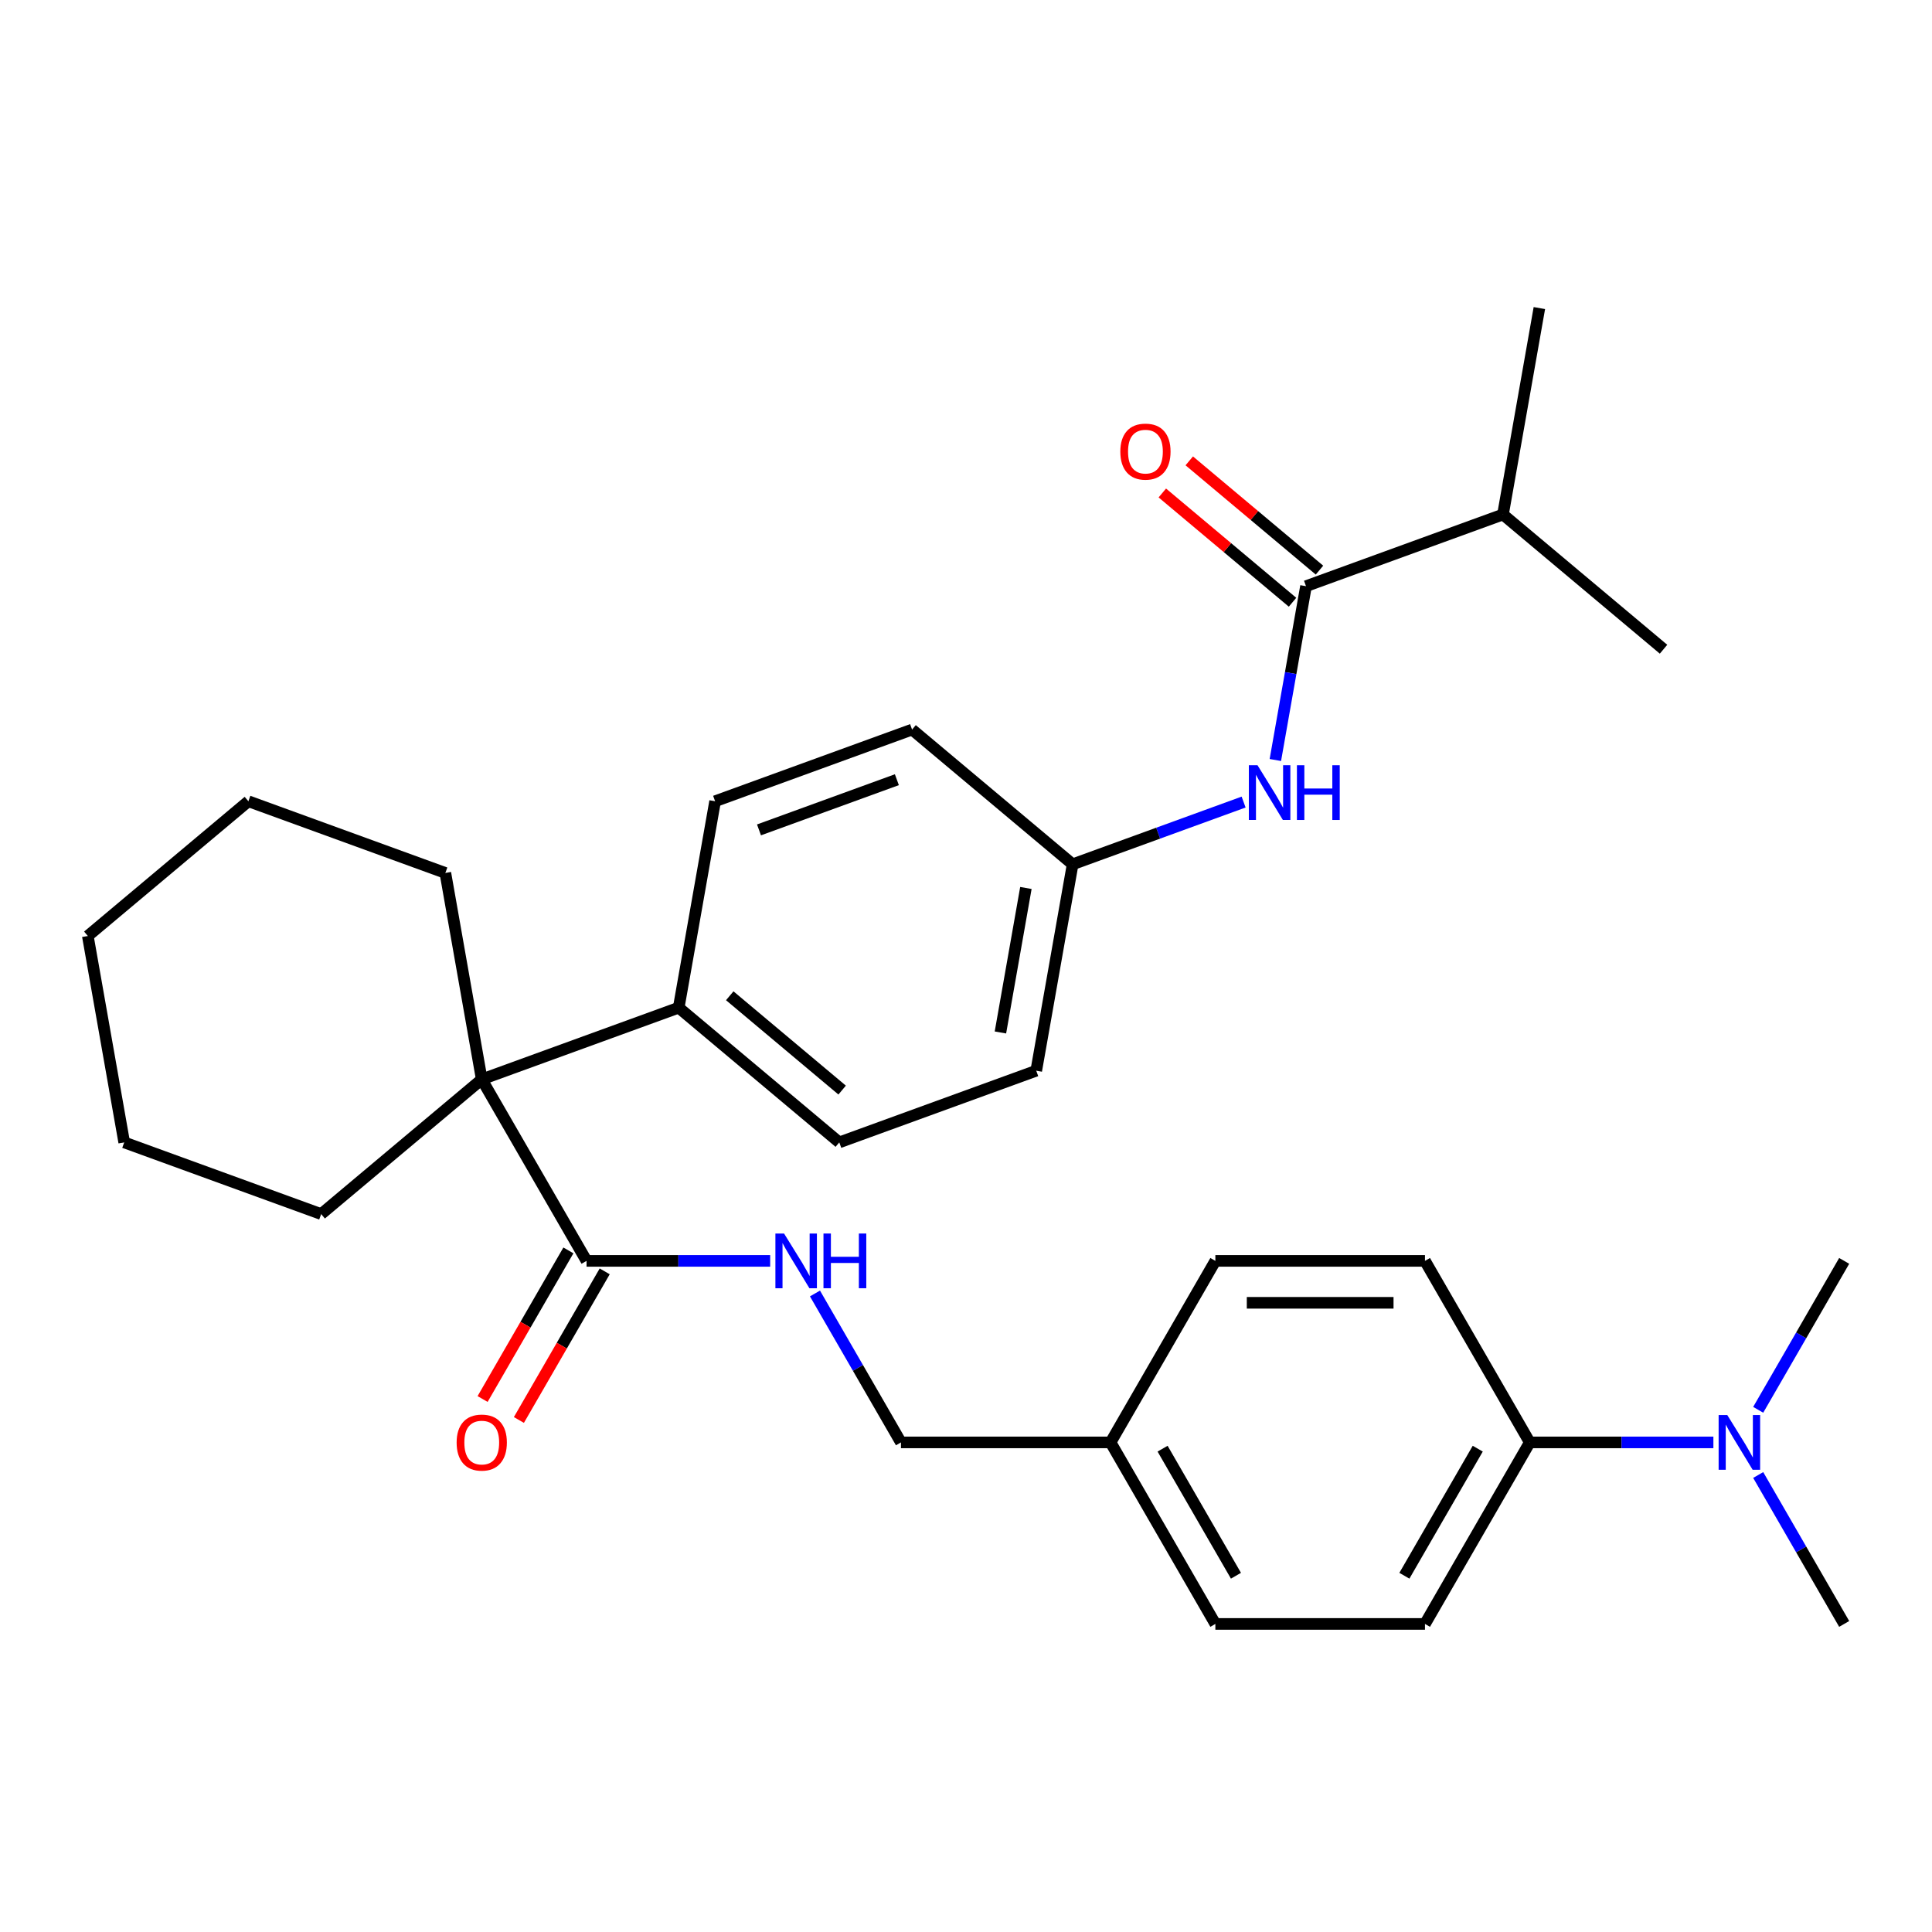<?xml version='1.0' encoding='iso-8859-1'?>
<svg version='1.1' baseProfile='full'
              xmlns='http://www.w3.org/2000/svg'
                      xmlns:rdkit='http://www.rdkit.org/xml'
                      xmlns:xlink='http://www.w3.org/1999/xlink'
                  xml:space='preserve'
width='1000px' height='1000px' viewBox='0 0 1000 1000'>
<!-- END OF HEADER -->
<rect style='opacity:1.0;fill:#FFFFFF;stroke:none' width='1000' height='1000' x='0' y='0'> </rect>
<path class='bond-2' d='M 675.985,303.406 L 668.053,348.392' style='fill:none;fill-rule:evenodd;stroke:#000000;stroke-width:6px;stroke-linecap:butt;stroke-linejoin:miter;stroke-opacity:1' />
<path class='bond-2' d='M 668.053,348.392 L 660.121,393.377' style='fill:none;fill-rule:evenodd;stroke:#0000FF;stroke-width:6px;stroke-linecap:butt;stroke-linejoin:miter;stroke-opacity:1' />
<path class='bond-6' d='M 682.959,295.095 L 649.26,266.819' style='fill:none;fill-rule:evenodd;stroke:#000000;stroke-width:6px;stroke-linecap:butt;stroke-linejoin:miter;stroke-opacity:1' />
<path class='bond-6' d='M 649.26,266.819 L 615.562,238.543' style='fill:none;fill-rule:evenodd;stroke:#FF0000;stroke-width:6px;stroke-linecap:butt;stroke-linejoin:miter;stroke-opacity:1' />
<path class='bond-6' d='M 669.011,311.717 L 635.313,283.441' style='fill:none;fill-rule:evenodd;stroke:#000000;stroke-width:6px;stroke-linecap:butt;stroke-linejoin:miter;stroke-opacity:1' />
<path class='bond-6' d='M 635.313,283.441 L 601.614,255.164' style='fill:none;fill-rule:evenodd;stroke:#FF0000;stroke-width:6px;stroke-linecap:butt;stroke-linejoin:miter;stroke-opacity:1' />
<path class='bond-14' d='M 675.985,303.406 L 777.934,266.3' style='fill:none;fill-rule:evenodd;stroke:#000000;stroke-width:6px;stroke-linecap:butt;stroke-linejoin:miter;stroke-opacity:1' />
<path class='bond-0' d='M 249.352,558.674 L 351.3,521.568' style='fill:none;fill-rule:evenodd;stroke:#000000;stroke-width:6px;stroke-linecap:butt;stroke-linejoin:miter;stroke-opacity:1' />
<path class='bond-1' d='M 249.352,558.674 L 303.597,652.631' style='fill:none;fill-rule:evenodd;stroke:#000000;stroke-width:6px;stroke-linecap:butt;stroke-linejoin:miter;stroke-opacity:1' />
<path class='bond-21' d='M 249.352,558.674 L 166.242,628.411' style='fill:none;fill-rule:evenodd;stroke:#000000;stroke-width:6px;stroke-linecap:butt;stroke-linejoin:miter;stroke-opacity:1' />
<path class='bond-22' d='M 249.352,558.674 L 230.512,451.831' style='fill:none;fill-rule:evenodd;stroke:#000000;stroke-width:6px;stroke-linecap:butt;stroke-linejoin:miter;stroke-opacity:1' />
<path class='bond-3' d='M 303.597,652.631 L 351.117,652.631' style='fill:none;fill-rule:evenodd;stroke:#000000;stroke-width:6px;stroke-linecap:butt;stroke-linejoin:miter;stroke-opacity:1' />
<path class='bond-3' d='M 351.117,652.631 L 398.636,652.631' style='fill:none;fill-rule:evenodd;stroke:#0000FF;stroke-width:6px;stroke-linecap:butt;stroke-linejoin:miter;stroke-opacity:1' />
<path class='bond-8' d='M 294.202,647.206 L 271.996,685.668' style='fill:none;fill-rule:evenodd;stroke:#000000;stroke-width:6px;stroke-linecap:butt;stroke-linejoin:miter;stroke-opacity:1' />
<path class='bond-8' d='M 271.996,685.668 L 249.79,724.13' style='fill:none;fill-rule:evenodd;stroke:#FF0000;stroke-width:6px;stroke-linecap:butt;stroke-linejoin:miter;stroke-opacity:1' />
<path class='bond-8' d='M 312.993,658.055 L 290.787,696.517' style='fill:none;fill-rule:evenodd;stroke:#000000;stroke-width:6px;stroke-linecap:butt;stroke-linejoin:miter;stroke-opacity:1' />
<path class='bond-8' d='M 290.787,696.517 L 268.581,734.979' style='fill:none;fill-rule:evenodd;stroke:#FF0000;stroke-width:6px;stroke-linecap:butt;stroke-linejoin:miter;stroke-opacity:1' />
<path class='bond-11' d='M 643.693,415.146 L 599.445,431.251' style='fill:none;fill-rule:evenodd;stroke:#0000FF;stroke-width:6px;stroke-linecap:butt;stroke-linejoin:miter;stroke-opacity:1' />
<path class='bond-11' d='M 599.445,431.251 L 555.197,447.356' style='fill:none;fill-rule:evenodd;stroke:#000000;stroke-width:6px;stroke-linecap:butt;stroke-linejoin:miter;stroke-opacity:1' />
<path class='bond-15' d='M 421.83,669.503 L 444.082,708.045' style='fill:none;fill-rule:evenodd;stroke:#0000FF;stroke-width:6px;stroke-linecap:butt;stroke-linejoin:miter;stroke-opacity:1' />
<path class='bond-15' d='M 444.082,708.045 L 466.334,746.587' style='fill:none;fill-rule:evenodd;stroke:#000000;stroke-width:6px;stroke-linecap:butt;stroke-linejoin:miter;stroke-opacity:1' />
<path class='bond-4' d='M 351.3,521.568 L 434.409,591.305' style='fill:none;fill-rule:evenodd;stroke:#000000;stroke-width:6px;stroke-linecap:butt;stroke-linejoin:miter;stroke-opacity:1' />
<path class='bond-4' d='M 377.714,515.407 L 435.89,564.223' style='fill:none;fill-rule:evenodd;stroke:#000000;stroke-width:6px;stroke-linecap:butt;stroke-linejoin:miter;stroke-opacity:1' />
<path class='bond-30' d='M 351.3,521.568 L 370.139,414.725' style='fill:none;fill-rule:evenodd;stroke:#000000;stroke-width:6px;stroke-linecap:butt;stroke-linejoin:miter;stroke-opacity:1' />
<path class='bond-5' d='M 791.808,746.587 L 737.563,840.543' style='fill:none;fill-rule:evenodd;stroke:#000000;stroke-width:6px;stroke-linecap:butt;stroke-linejoin:miter;stroke-opacity:1' />
<path class='bond-5' d='M 764.88,749.831 L 726.908,815.601' style='fill:none;fill-rule:evenodd;stroke:#000000;stroke-width:6px;stroke-linecap:butt;stroke-linejoin:miter;stroke-opacity:1' />
<path class='bond-7' d='M 791.808,746.587 L 839.328,746.587' style='fill:none;fill-rule:evenodd;stroke:#000000;stroke-width:6px;stroke-linecap:butt;stroke-linejoin:miter;stroke-opacity:1' />
<path class='bond-7' d='M 839.328,746.587 L 886.847,746.587' style='fill:none;fill-rule:evenodd;stroke:#0000FF;stroke-width:6px;stroke-linecap:butt;stroke-linejoin:miter;stroke-opacity:1' />
<path class='bond-32' d='M 791.808,746.587 L 737.563,652.631' style='fill:none;fill-rule:evenodd;stroke:#000000;stroke-width:6px;stroke-linecap:butt;stroke-linejoin:miter;stroke-opacity:1' />
<path class='bond-23' d='M 910.041,763.459 L 932.293,802.001' style='fill:none;fill-rule:evenodd;stroke:#0000FF;stroke-width:6px;stroke-linecap:butt;stroke-linejoin:miter;stroke-opacity:1' />
<path class='bond-23' d='M 932.293,802.001 L 954.545,840.543' style='fill:none;fill-rule:evenodd;stroke:#000000;stroke-width:6px;stroke-linecap:butt;stroke-linejoin:miter;stroke-opacity:1' />
<path class='bond-24' d='M 910.041,729.715 L 932.293,691.173' style='fill:none;fill-rule:evenodd;stroke:#0000FF;stroke-width:6px;stroke-linecap:butt;stroke-linejoin:miter;stroke-opacity:1' />
<path class='bond-24' d='M 932.293,691.173 L 954.545,652.631' style='fill:none;fill-rule:evenodd;stroke:#000000;stroke-width:6px;stroke-linecap:butt;stroke-linejoin:miter;stroke-opacity:1' />
<path class='bond-9' d='M 434.409,591.305 L 536.358,554.199' style='fill:none;fill-rule:evenodd;stroke:#000000;stroke-width:6px;stroke-linecap:butt;stroke-linejoin:miter;stroke-opacity:1' />
<path class='bond-10' d='M 370.139,414.725 L 472.088,377.619' style='fill:none;fill-rule:evenodd;stroke:#000000;stroke-width:6px;stroke-linecap:butt;stroke-linejoin:miter;stroke-opacity:1' />
<path class='bond-10' d='M 392.853,429.549 L 464.217,403.574' style='fill:none;fill-rule:evenodd;stroke:#000000;stroke-width:6px;stroke-linecap:butt;stroke-linejoin:miter;stroke-opacity:1' />
<path class='bond-17' d='M 555.197,447.356 L 472.088,377.619' style='fill:none;fill-rule:evenodd;stroke:#000000;stroke-width:6px;stroke-linecap:butt;stroke-linejoin:miter;stroke-opacity:1' />
<path class='bond-18' d='M 555.197,447.356 L 536.358,554.199' style='fill:none;fill-rule:evenodd;stroke:#000000;stroke-width:6px;stroke-linecap:butt;stroke-linejoin:miter;stroke-opacity:1' />
<path class='bond-18' d='M 531.003,459.614 L 517.815,534.404' style='fill:none;fill-rule:evenodd;stroke:#000000;stroke-width:6px;stroke-linecap:butt;stroke-linejoin:miter;stroke-opacity:1' />
<path class='bond-12' d='M 737.563,652.631 L 629.071,652.631' style='fill:none;fill-rule:evenodd;stroke:#000000;stroke-width:6px;stroke-linecap:butt;stroke-linejoin:miter;stroke-opacity:1' />
<path class='bond-12' d='M 721.289,674.329 L 645.345,674.329' style='fill:none;fill-rule:evenodd;stroke:#000000;stroke-width:6px;stroke-linecap:butt;stroke-linejoin:miter;stroke-opacity:1' />
<path class='bond-13' d='M 737.563,840.543 L 629.071,840.543' style='fill:none;fill-rule:evenodd;stroke:#000000;stroke-width:6px;stroke-linecap:butt;stroke-linejoin:miter;stroke-opacity:1' />
<path class='bond-25' d='M 777.934,266.3 L 796.773,159.457' style='fill:none;fill-rule:evenodd;stroke:#000000;stroke-width:6px;stroke-linecap:butt;stroke-linejoin:miter;stroke-opacity:1' />
<path class='bond-26' d='M 777.934,266.3 L 861.043,336.037' style='fill:none;fill-rule:evenodd;stroke:#000000;stroke-width:6px;stroke-linecap:butt;stroke-linejoin:miter;stroke-opacity:1' />
<path class='bond-16' d='M 466.334,746.587 L 574.826,746.587' style='fill:none;fill-rule:evenodd;stroke:#000000;stroke-width:6px;stroke-linecap:butt;stroke-linejoin:miter;stroke-opacity:1' />
<path class='bond-19' d='M 574.826,746.587 L 629.071,652.631' style='fill:none;fill-rule:evenodd;stroke:#000000;stroke-width:6px;stroke-linecap:butt;stroke-linejoin:miter;stroke-opacity:1' />
<path class='bond-20' d='M 574.826,746.587 L 629.071,840.543' style='fill:none;fill-rule:evenodd;stroke:#000000;stroke-width:6px;stroke-linecap:butt;stroke-linejoin:miter;stroke-opacity:1' />
<path class='bond-20' d='M 601.754,749.831 L 639.726,815.601' style='fill:none;fill-rule:evenodd;stroke:#000000;stroke-width:6px;stroke-linecap:butt;stroke-linejoin:miter;stroke-opacity:1' />
<path class='bond-28' d='M 166.242,628.411 L 64.294,591.305' style='fill:none;fill-rule:evenodd;stroke:#000000;stroke-width:6px;stroke-linecap:butt;stroke-linejoin:miter;stroke-opacity:1' />
<path class='bond-27' d='M 230.512,451.831 L 128.564,414.725' style='fill:none;fill-rule:evenodd;stroke:#000000;stroke-width:6px;stroke-linecap:butt;stroke-linejoin:miter;stroke-opacity:1' />
<path class='bond-29' d='M 128.564,414.725 L 45.455,484.462' style='fill:none;fill-rule:evenodd;stroke:#000000;stroke-width:6px;stroke-linecap:butt;stroke-linejoin:miter;stroke-opacity:1' />
<path class='bond-31' d='M 64.294,591.305 L 45.455,484.462' style='fill:none;fill-rule:evenodd;stroke:#000000;stroke-width:6px;stroke-linecap:butt;stroke-linejoin:miter;stroke-opacity:1' />
<path  class='atom-3' d='M 650.886 396.089
L 660.166 411.089
Q 661.086 412.569, 662.566 415.249
Q 664.046 417.929, 664.126 418.089
L 664.126 396.089
L 667.886 396.089
L 667.886 424.409
L 664.006 424.409
L 654.046 408.009
Q 652.886 406.089, 651.646 403.889
Q 650.446 401.689, 650.086 401.009
L 650.086 424.409
L 646.406 424.409
L 646.406 396.089
L 650.886 396.089
' fill='#0000FF'/>
<path  class='atom-3' d='M 671.286 396.089
L 675.126 396.089
L 675.126 408.129
L 689.606 408.129
L 689.606 396.089
L 693.446 396.089
L 693.446 424.409
L 689.606 424.409
L 689.606 411.329
L 675.126 411.329
L 675.126 424.409
L 671.286 424.409
L 671.286 396.089
' fill='#0000FF'/>
<path  class='atom-4' d='M 405.829 638.471
L 415.109 653.471
Q 416.029 654.951, 417.509 657.631
Q 418.989 660.311, 419.069 660.471
L 419.069 638.471
L 422.829 638.471
L 422.829 666.791
L 418.949 666.791
L 408.989 650.391
Q 407.829 648.471, 406.589 646.271
Q 405.389 644.071, 405.029 643.391
L 405.029 666.791
L 401.349 666.791
L 401.349 638.471
L 405.829 638.471
' fill='#0000FF'/>
<path  class='atom-4' d='M 426.229 638.471
L 430.069 638.471
L 430.069 650.511
L 444.549 650.511
L 444.549 638.471
L 448.389 638.471
L 448.389 666.791
L 444.549 666.791
L 444.549 653.711
L 430.069 653.711
L 430.069 666.791
L 426.229 666.791
L 426.229 638.471
' fill='#0000FF'/>
<path  class='atom-7' d='M 579.876 233.749
Q 579.876 226.949, 583.236 223.149
Q 586.596 219.349, 592.876 219.349
Q 599.156 219.349, 602.516 223.149
Q 605.876 226.949, 605.876 233.749
Q 605.876 240.629, 602.476 244.549
Q 599.076 248.429, 592.876 248.429
Q 586.636 248.429, 583.236 244.549
Q 579.876 240.669, 579.876 233.749
M 592.876 245.229
Q 597.196 245.229, 599.516 242.349
Q 601.876 239.429, 601.876 233.749
Q 601.876 228.189, 599.516 225.389
Q 597.196 222.549, 592.876 222.549
Q 588.556 222.549, 586.196 225.349
Q 583.876 228.149, 583.876 233.749
Q 583.876 239.469, 586.196 242.349
Q 588.556 245.229, 592.876 245.229
' fill='#FF0000'/>
<path  class='atom-8' d='M 894.04 732.427
L 903.32 747.427
Q 904.24 748.907, 905.72 751.587
Q 907.2 754.267, 907.28 754.427
L 907.28 732.427
L 911.04 732.427
L 911.04 760.747
L 907.16 760.747
L 897.2 744.347
Q 896.04 742.427, 894.8 740.227
Q 893.6 738.027, 893.24 737.347
L 893.24 760.747
L 889.56 760.747
L 889.56 732.427
L 894.04 732.427
' fill='#0000FF'/>
<path  class='atom-9' d='M 236.352 746.667
Q 236.352 739.867, 239.712 736.067
Q 243.072 732.267, 249.352 732.267
Q 255.632 732.267, 258.992 736.067
Q 262.352 739.867, 262.352 746.667
Q 262.352 753.547, 258.952 757.467
Q 255.552 761.347, 249.352 761.347
Q 243.112 761.347, 239.712 757.467
Q 236.352 753.587, 236.352 746.667
M 249.352 758.147
Q 253.672 758.147, 255.992 755.267
Q 258.352 752.347, 258.352 746.667
Q 258.352 741.107, 255.992 738.307
Q 253.672 735.467, 249.352 735.467
Q 245.032 735.467, 242.672 738.267
Q 240.352 741.067, 240.352 746.667
Q 240.352 752.387, 242.672 755.267
Q 245.032 758.147, 249.352 758.147
' fill='#FF0000'/>
</svg>
